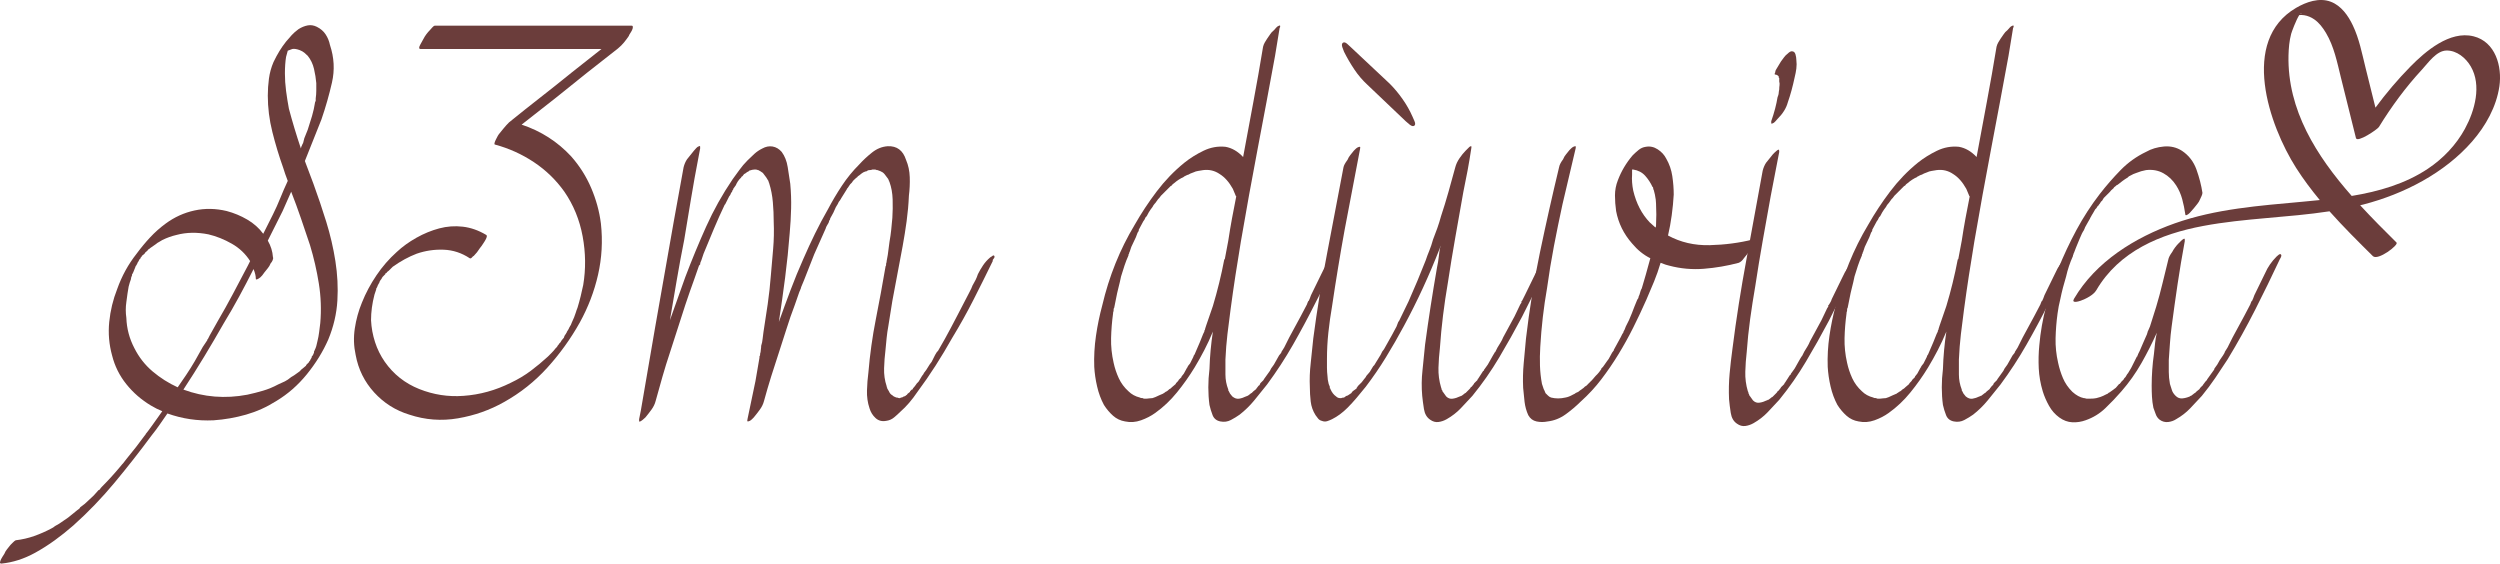 <?xml version="1.0" encoding="UTF-8"?>
<svg xmlns="http://www.w3.org/2000/svg" width="173" height="39" viewBox="0 0 173 39" fill="none">
  <g clip-path="url(#clip0_504_426)">
    <path d="M21.689 12.716C22.005 13.581 22.301 14.461 22.578 15.352C22.854 16.243 23.065 17.148 23.209 18.067C23.353 18.986 23.401 19.897 23.347 20.802C23.294 21.707 23.085 22.606 22.716 23.497C22.347 24.337 21.853 25.136 21.236 25.897C20.618 26.659 19.913 27.274 19.124 27.747C18.467 28.166 17.768 28.481 17.032 28.691C16.296 28.902 15.546 29.031 14.782 29.085C13.677 29.138 12.611 28.98 11.585 28.612C11.402 28.874 11.224 29.13 11.053 29.38C10.881 29.63 10.691 29.885 10.48 30.147C9.665 31.249 8.817 32.331 7.934 33.393C7.052 34.456 6.099 35.445 5.073 36.364C4.653 36.732 4.224 37.072 3.79 37.387C3.356 37.702 2.902 37.991 2.428 38.253C1.665 38.672 0.889 38.922 0.1 39C0.021 39 -0.013 38.967 0.001 38.902C0.015 38.837 0.041 38.764 0.08 38.685C0.119 38.607 0.193 38.489 0.297 38.331C0.35 38.2 0.416 38.089 0.494 37.997C0.573 37.904 0.652 37.806 0.731 37.702C0.785 37.649 0.844 37.59 0.909 37.525C0.974 37.46 1.033 37.413 1.086 37.387C1.534 37.334 1.961 37.236 2.369 37.092C2.778 36.948 3.178 36.771 3.573 36.561C3.599 36.535 3.626 36.521 3.652 36.521L3.81 36.403L4.086 36.246L4.718 35.813L5.349 35.302L5.507 35.184C5.507 35.158 5.513 35.144 5.527 35.144C5.541 35.144 5.547 35.13 5.547 35.105L5.862 34.869L6.494 34.279L6.81 33.924C6.888 33.899 6.942 33.846 6.967 33.767C6.993 33.767 7.007 33.753 7.007 33.728C7.455 33.281 7.875 32.823 8.27 32.35L8.467 32.114L8.507 32.075L8.783 31.721L9.415 30.934L10.007 30.147C10.06 30.094 10.085 30.055 10.085 30.029L10.243 29.832L10.559 29.399L11.23 28.455C11.098 28.402 10.968 28.343 10.835 28.278C10.703 28.213 10.573 28.14 10.441 28.061C9.784 27.668 9.217 27.176 8.744 26.586C8.27 25.996 7.94 25.333 7.757 24.599C7.546 23.837 7.481 23.064 7.559 22.277C7.638 21.49 7.822 20.729 8.112 19.995C8.27 19.549 8.461 19.123 8.684 18.716C8.907 18.309 9.164 17.923 9.454 17.555C9.744 17.162 10.052 16.788 10.382 16.434C10.711 16.08 11.072 15.759 11.467 15.47C12.073 15.024 12.736 14.722 13.46 14.565C14.184 14.408 14.926 14.421 15.69 14.604C16.189 14.736 16.663 14.933 17.111 15.195C17.559 15.456 17.926 15.785 18.216 16.178L18.887 14.841C19.071 14.473 19.242 14.093 19.4 13.699C19.558 13.306 19.73 12.912 19.913 12.519C19.781 12.179 19.677 11.876 19.598 11.614C19.308 10.801 19.059 9.975 18.848 9.135C18.637 8.295 18.532 7.457 18.532 6.617C18.532 6.223 18.558 5.83 18.611 5.436C18.664 5.043 18.769 4.663 18.927 4.295C19.189 3.744 19.479 3.272 19.795 2.879C19.927 2.721 20.057 2.57 20.19 2.426C20.322 2.283 20.48 2.145 20.663 2.013C20.874 1.881 21.084 1.797 21.295 1.757C21.506 1.718 21.715 1.751 21.926 1.856C22.189 1.987 22.394 2.164 22.538 2.387C22.682 2.609 22.781 2.853 22.834 3.115C23.124 3.98 23.17 4.846 22.972 5.712C22.775 6.577 22.532 7.429 22.242 8.269L21.097 11.142L21.689 12.716ZM9.296 24.087C9.612 24.717 10.032 25.254 10.559 25.701C11.086 26.147 11.664 26.513 12.296 26.802L12.888 25.937C13.099 25.622 13.296 25.307 13.48 24.992C13.663 24.677 13.849 24.349 14.032 24.009L14.348 23.536C14.348 23.483 14.362 23.458 14.388 23.458L14.506 23.222L15.059 22.238C15.428 21.608 15.783 20.973 16.124 20.33C16.466 19.686 16.809 19.037 17.151 18.382L17.308 18.067C16.993 17.569 16.572 17.168 16.045 16.867C15.518 16.566 14.98 16.349 14.427 16.218C13.638 16.06 12.902 16.074 12.217 16.257C11.875 16.336 11.546 16.454 11.23 16.611L11.033 16.729C10.928 16.782 10.849 16.834 10.796 16.887L10.401 17.162C10.348 17.215 10.309 17.241 10.283 17.241C10.283 17.266 10.269 17.28 10.243 17.28C10.218 17.333 10.19 17.365 10.164 17.378C10.139 17.392 10.099 17.424 10.046 17.477C10.046 17.502 10.04 17.516 10.026 17.516C10.012 17.516 10.007 17.53 10.007 17.555L9.809 17.713V17.752L9.73 17.831V17.87L9.651 17.949L9.572 18.106L9.533 18.146C9.533 18.171 9.527 18.191 9.513 18.205C9.499 18.218 9.493 18.238 9.493 18.264C9.468 18.289 9.454 18.309 9.454 18.323C9.454 18.337 9.44 18.356 9.415 18.382C9.389 18.407 9.375 18.435 9.375 18.46L9.217 18.854C9.192 18.88 9.178 18.907 9.178 18.933C9.178 18.958 9.164 18.972 9.138 18.972V19.051C9.085 19.155 9.059 19.247 9.059 19.326C9.006 19.458 8.955 19.627 8.901 19.838C8.848 20.127 8.797 20.481 8.744 20.9C8.69 21.268 8.69 21.634 8.744 22.002C8.769 22.736 8.955 23.432 9.296 24.087ZM22.163 22.356C22.242 21.437 22.209 20.526 22.064 19.621C21.92 18.716 21.715 17.831 21.453 16.965C21.241 16.336 21.032 15.712 20.821 15.096C20.61 14.48 20.387 13.871 20.15 13.267L19.558 14.604L18.532 16.651C18.743 17.018 18.861 17.398 18.887 17.792C18.913 17.845 18.907 17.916 18.867 18.008C18.828 18.101 18.783 18.171 18.729 18.224C18.676 18.356 18.611 18.466 18.532 18.559C18.453 18.651 18.374 18.75 18.295 18.854C18.191 19.011 18.098 19.123 18.019 19.189C17.94 19.253 17.867 19.301 17.802 19.326C17.737 19.352 17.703 19.34 17.703 19.287C17.703 19.104 17.65 18.88 17.545 18.618C17.229 19.247 16.9 19.877 16.558 20.507C16.217 21.136 15.862 21.752 15.493 22.356C15.045 23.143 14.591 23.916 14.131 24.677C13.671 25.439 13.19 26.198 12.691 26.96C14.111 27.485 15.585 27.603 17.111 27.314C17.48 27.235 17.841 27.143 18.196 27.038C18.552 26.934 18.901 26.789 19.242 26.606C19.426 26.527 19.584 26.454 19.716 26.389C19.848 26.324 19.992 26.226 20.15 26.094C20.255 26.041 20.413 25.937 20.624 25.779L20.782 25.661C20.782 25.636 20.801 25.608 20.841 25.583C20.88 25.557 20.914 25.529 20.94 25.504L21.176 25.307C21.176 25.282 21.19 25.254 21.216 25.228L21.374 25.071C21.374 25.046 21.399 25.006 21.453 24.953L21.492 24.874C21.492 24.849 21.498 24.835 21.512 24.835C21.526 24.835 21.532 24.821 21.532 24.796C21.557 24.77 21.571 24.742 21.571 24.717V24.677C21.624 24.624 21.656 24.579 21.67 24.54C21.684 24.5 21.703 24.455 21.729 24.402V24.323C21.755 24.298 21.768 24.27 21.768 24.245C21.822 24.14 21.861 24.042 21.887 23.95C21.913 23.857 21.94 23.747 21.966 23.615C22.019 23.405 22.058 23.196 22.084 22.986C22.11 22.775 22.137 22.567 22.163 22.356ZM19.795 3.941C19.769 4.098 19.75 4.275 19.736 4.472C19.722 4.669 19.716 4.872 19.716 5.082C19.716 5.476 19.742 5.875 19.795 6.282C19.848 6.689 19.913 7.103 19.992 7.522C20.229 8.413 20.505 9.332 20.821 10.276C20.821 10.251 20.827 10.223 20.841 10.197C20.855 10.172 20.861 10.144 20.861 10.119C20.886 10.093 20.9 10.066 20.9 10.04L20.979 9.883L21.058 9.568L21.295 8.978C21.399 8.663 21.498 8.348 21.591 8.033C21.684 7.718 21.755 7.39 21.808 7.05C21.834 7.024 21.847 6.996 21.847 6.971V6.813C21.873 6.63 21.887 6.453 21.887 6.282V5.751C21.861 5.436 21.808 5.108 21.729 4.767C21.65 4.427 21.506 4.124 21.295 3.862C21.216 3.784 21.137 3.711 21.058 3.646C20.979 3.581 20.874 3.522 20.742 3.469C20.531 3.39 20.361 3.365 20.229 3.39L19.913 3.508L19.795 3.941Z" fill="#6B3D3B"></path>
    <path d="M43.793 1.876C43.793 1.941 43.773 2.013 43.734 2.092C43.694 2.171 43.649 2.25 43.595 2.328C43.542 2.407 43.517 2.46 43.517 2.486C43.41 2.643 43.299 2.795 43.181 2.938C43.063 3.082 42.925 3.219 42.767 3.351C42.056 3.902 41.346 4.459 40.635 5.024C39.925 5.588 39.214 6.159 38.504 6.735C38.109 7.05 37.709 7.365 37.3 7.68C36.892 7.994 36.491 8.309 36.096 8.624C37.438 9.071 38.583 9.804 39.53 10.827C40.108 11.483 40.57 12.21 40.911 13.011C41.253 13.812 41.478 14.63 41.583 15.47C41.715 16.677 41.648 17.857 41.385 19.012C41.123 20.167 40.7 21.268 40.122 22.317C39.491 23.445 38.741 24.487 37.872 25.445C37.004 26.403 36.004 27.196 34.873 27.826C33.9 28.377 32.84 28.751 31.695 28.947C30.551 29.144 29.426 29.059 28.321 28.692C27.374 28.402 26.564 27.891 25.893 27.157C25.223 26.423 24.794 25.558 24.611 24.56C24.479 23.956 24.459 23.346 24.552 22.73C24.644 22.114 24.808 21.516 25.045 20.94C25.307 20.285 25.643 19.655 26.051 19.051C26.46 18.447 26.926 17.91 27.453 17.438C27.847 17.07 28.301 16.743 28.814 16.454C29.327 16.165 29.854 15.949 30.393 15.805C30.932 15.661 31.478 15.622 32.031 15.687C32.584 15.752 33.122 15.943 33.649 16.258C33.728 16.311 33.689 16.46 33.531 16.71C33.373 16.96 33.268 17.109 33.215 17.163C33.083 17.373 32.939 17.556 32.781 17.713C32.755 17.713 32.716 17.747 32.662 17.812C32.609 17.877 32.556 17.896 32.505 17.871C31.952 17.503 31.354 17.306 30.709 17.28C30.063 17.255 29.44 17.346 28.834 17.556C28.281 17.767 27.729 18.067 27.176 18.461L26.9 18.736C26.874 18.762 26.847 18.782 26.821 18.796C26.795 18.809 26.768 18.841 26.742 18.894C26.689 18.894 26.663 18.919 26.663 18.973L26.545 19.091L26.466 19.169C26.466 19.195 26.46 19.209 26.446 19.209C26.432 19.209 26.426 19.222 26.426 19.248C26.401 19.301 26.367 19.346 26.328 19.386C26.288 19.425 26.294 19.419 26.347 19.366C26.322 19.392 26.308 19.411 26.308 19.425C26.308 19.439 26.294 19.459 26.268 19.484C26.268 19.51 26.255 19.549 26.229 19.602C26.212 19.637 26.212 19.637 26.229 19.602C26.203 19.628 26.189 19.647 26.189 19.661C26.189 19.675 26.176 19.695 26.15 19.72C26.15 19.746 26.124 19.813 26.071 19.917C26.045 19.942 26.032 19.97 26.032 19.996V20.035L25.913 20.389C25.755 20.993 25.676 21.583 25.676 22.16C25.702 22.685 25.795 23.189 25.953 23.675C26.11 24.161 26.334 24.613 26.624 25.032C27.23 25.898 28.025 26.527 29.012 26.921C29.998 27.314 31.018 27.472 32.07 27.393C33.201 27.314 34.294 27.013 35.346 26.488C35.846 26.252 36.307 25.977 36.728 25.662C37.148 25.347 37.543 25.018 37.912 24.678L38.109 24.481L38.149 24.442C38.281 24.31 38.372 24.206 38.425 24.127L38.504 24.048C38.557 23.995 38.583 23.956 38.583 23.93C38.636 23.877 38.674 23.826 38.701 23.773L38.78 23.694C38.834 23.59 38.899 23.498 38.977 23.419L39.017 23.38C39.017 23.354 39.043 23.287 39.096 23.183C39.149 23.13 39.175 23.09 39.175 23.065L39.214 23.025V22.986C39.319 22.829 39.386 22.711 39.412 22.632C39.437 22.606 39.451 22.579 39.451 22.553L39.491 22.514C39.516 22.461 39.53 22.429 39.53 22.416C39.53 22.402 39.544 22.37 39.57 22.317C39.595 22.264 39.623 22.205 39.648 22.14C39.674 22.075 39.702 22.016 39.727 21.963C39.781 21.831 39.82 21.721 39.846 21.628C39.871 21.536 39.911 21.426 39.964 21.294C40.043 21.032 40.116 20.769 40.181 20.507C40.246 20.245 40.306 19.982 40.359 19.72C40.542 18.618 40.531 17.497 40.319 16.356C40.108 15.215 39.688 14.186 39.056 13.267C38.478 12.454 37.774 11.772 36.945 11.221C36.116 10.67 35.214 10.263 34.241 10.001C34.188 9.976 34.216 9.857 34.32 9.647C34.425 9.436 34.492 9.318 34.517 9.293C34.622 9.161 34.735 9.023 34.853 8.88C34.971 8.736 35.096 8.598 35.228 8.467C35.938 7.89 36.655 7.32 37.379 6.755C38.103 6.19 38.82 5.62 39.53 5.043C39.899 4.754 40.246 4.479 40.576 4.217C40.906 3.955 41.253 3.68 41.622 3.391H29.11C28.978 3.391 28.972 3.286 29.09 3.076C29.209 2.865 29.282 2.735 29.308 2.682C29.361 2.578 29.426 2.472 29.505 2.368C29.584 2.263 29.663 2.171 29.742 2.092C29.795 2.039 29.854 1.974 29.919 1.895C29.985 1.817 30.044 1.777 30.097 1.777H43.714C43.767 1.777 43.793 1.811 43.793 1.876Z" fill="#6B3D3B"></path>
    <path d="M63.961 25.779C64.066 25.647 64.153 25.523 64.218 25.405C64.283 25.287 64.37 25.163 64.474 25.031L64.711 24.559L64.83 24.363L64.909 24.284L65.382 23.457C65.672 22.932 65.954 22.401 66.231 21.864C66.507 21.327 66.789 20.782 67.079 20.231L67.237 19.916C67.237 19.891 67.243 19.871 67.257 19.857C67.271 19.843 67.277 19.824 67.277 19.798L67.513 19.365C67.539 19.312 67.567 19.253 67.592 19.188C67.618 19.123 67.646 19.05 67.671 18.972C67.776 18.761 67.894 18.559 68.027 18.362C68.159 18.165 68.317 17.988 68.5 17.831C68.526 17.805 68.565 17.778 68.619 17.752C68.672 17.699 68.723 17.673 68.776 17.673C68.83 17.726 68.836 17.785 68.796 17.85C68.757 17.915 68.723 17.962 68.698 17.988V18.067C68.25 18.986 67.804 19.883 67.356 20.762C66.908 21.642 66.422 22.513 65.895 23.379C65.526 24.034 65.145 24.671 64.751 25.287C64.356 25.903 63.936 26.513 63.488 27.117C63.119 27.668 62.724 28.126 62.303 28.494C62.171 28.626 62.027 28.756 61.869 28.887C61.712 29.019 61.528 29.098 61.317 29.124C61.027 29.177 60.784 29.11 60.587 28.927C60.389 28.744 60.251 28.52 60.172 28.258C60.04 27.864 59.981 27.451 59.995 27.018C60.008 26.586 60.04 26.172 60.093 25.779C60.198 24.52 60.37 23.294 60.606 22.1C60.843 20.906 61.066 19.694 61.277 18.46C61.277 18.435 61.283 18.415 61.297 18.401C61.311 18.387 61.317 18.368 61.317 18.342V18.303C61.317 18.25 61.323 18.21 61.337 18.185C61.35 18.159 61.356 18.12 61.356 18.067L61.435 17.634L61.554 16.729C61.607 16.44 61.644 16.164 61.672 15.903C61.698 15.641 61.725 15.366 61.751 15.076C61.777 14.657 61.785 14.23 61.771 13.797C61.757 13.365 61.686 12.965 61.554 12.597V12.558H61.514V12.519C61.514 12.493 61.508 12.473 61.494 12.46C61.481 12.446 61.475 12.426 61.475 12.401L61.356 12.243C61.25 12.086 61.159 11.982 61.08 11.928C61.001 11.875 60.883 11.824 60.725 11.771C60.672 11.771 60.64 11.765 60.626 11.751C60.612 11.738 60.581 11.732 60.527 11.732H60.37C60.316 11.757 60.251 11.771 60.172 11.771C60.093 11.771 60.028 11.797 59.975 11.85C59.922 11.85 59.843 11.875 59.738 11.928L59.62 12.007L59.422 12.165C59.397 12.165 59.383 12.171 59.383 12.184C59.383 12.198 59.369 12.204 59.343 12.204V12.243C59.29 12.269 59.211 12.336 59.106 12.44L59.028 12.519L58.949 12.637L58.83 12.755L58.672 12.991C58.619 13.044 58.593 13.083 58.593 13.109L58.199 13.739C58.199 13.764 58.191 13.778 58.179 13.778C58.167 13.778 58.159 13.792 58.159 13.817L58.041 13.975C58.015 14.053 57.948 14.171 57.843 14.329C57.79 14.46 57.731 14.59 57.666 14.722C57.601 14.854 57.528 14.984 57.449 15.116C57.449 15.169 57.435 15.208 57.409 15.234C57.384 15.259 57.37 15.287 57.37 15.312C57.37 15.338 57.356 15.377 57.33 15.431C57.226 15.588 57.159 15.72 57.133 15.824L56.344 17.595L55.633 19.405L55.436 19.877C55.436 19.93 55.422 19.969 55.396 19.995C55.396 20.02 55.371 20.087 55.317 20.192L55.002 21.097C54.791 21.648 54.601 22.198 54.429 22.749C54.258 23.3 54.08 23.851 53.897 24.402C53.713 24.953 53.535 25.504 53.364 26.055C53.192 26.605 53.028 27.17 52.87 27.746C52.817 27.957 52.718 28.16 52.574 28.356C52.43 28.553 52.292 28.73 52.16 28.887C52.134 28.913 52.095 28.953 52.041 29.006C51.988 29.059 51.937 29.098 51.884 29.124C51.83 29.149 51.785 29.163 51.745 29.163C51.706 29.163 51.7 29.11 51.726 29.006L52.278 26.369L52.555 24.756V24.677C52.555 24.652 52.568 24.624 52.594 24.599C52.594 24.494 52.608 24.416 52.633 24.363C52.633 24.309 52.639 24.244 52.653 24.166C52.667 24.087 52.673 24.008 52.673 23.93C52.726 23.772 52.758 23.615 52.772 23.457C52.785 23.3 52.805 23.143 52.831 22.985C52.935 22.33 53.034 21.681 53.127 21.038C53.22 20.394 53.291 19.733 53.344 19.05C53.397 18.447 53.449 17.837 53.502 17.221C53.555 16.605 53.567 15.981 53.541 15.352C53.541 14.905 53.522 14.453 53.482 13.994C53.443 13.536 53.358 13.095 53.226 12.676C53.226 12.65 53.212 12.623 53.186 12.597V12.558C53.186 12.533 53.172 12.505 53.147 12.479L53.028 12.283L52.791 11.968C52.687 11.889 52.58 11.824 52.476 11.771C52.45 11.771 52.422 11.765 52.397 11.751C52.371 11.738 52.343 11.732 52.318 11.732H52.199C52.12 11.732 52.002 11.757 51.844 11.81L51.765 11.889H51.726L51.568 12.007L51.489 12.046L51.37 12.204H51.331C51.331 12.229 51.325 12.243 51.311 12.243C51.297 12.243 51.292 12.257 51.292 12.283L51.173 12.401L51.055 12.558C51.029 12.611 51.002 12.656 50.976 12.696C50.95 12.735 50.936 12.768 50.936 12.794L50.739 13.07V13.109C50.686 13.162 50.66 13.213 50.66 13.266C50.607 13.319 50.575 13.371 50.561 13.424C50.548 13.477 50.516 13.528 50.463 13.581L50.265 13.975L50.186 14.132L50.147 14.171C49.885 14.722 49.634 15.279 49.397 15.844C49.16 16.408 48.923 16.979 48.687 17.555L48.529 18.027C48.475 18.132 48.45 18.21 48.45 18.264C48.475 18.264 48.45 18.303 48.371 18.382L48.055 19.287C47.95 19.576 47.844 19.871 47.739 20.172C47.633 20.473 47.528 20.782 47.424 21.097L46.358 24.402C46.174 24.953 46.003 25.504 45.845 26.055C45.687 26.605 45.529 27.17 45.371 27.746C45.318 27.957 45.219 28.16 45.075 28.356C44.931 28.553 44.793 28.73 44.661 28.887C44.607 28.941 44.548 28.992 44.483 29.045C44.418 29.098 44.359 29.137 44.306 29.163C44.252 29.189 44.227 29.177 44.227 29.124V29.006L44.345 28.415L45.332 22.671L46.634 15.273L47.305 11.574C47.331 11.47 47.364 11.372 47.404 11.279C47.443 11.187 47.489 11.102 47.542 11.023L48.016 10.433C48.069 10.38 48.12 10.321 48.173 10.256C48.227 10.191 48.292 10.144 48.371 10.118C48.424 10.093 48.45 10.105 48.45 10.158V10.276L48.331 10.905C48.148 11.85 47.976 12.8 47.818 13.758C47.66 14.716 47.502 15.666 47.345 16.611C47.161 17.53 46.989 18.454 46.831 19.385C46.674 20.316 46.516 21.24 46.358 22.159L47.424 19.169C47.872 17.988 48.351 16.827 48.864 15.686C49.377 14.545 49.989 13.449 50.7 12.401C50.857 12.19 51.015 11.974 51.173 11.751C51.331 11.529 51.515 11.313 51.726 11.102C51.884 10.945 52.041 10.793 52.199 10.65C52.357 10.506 52.541 10.38 52.752 10.276C52.989 10.144 53.226 10.099 53.462 10.138C53.699 10.178 53.91 10.301 54.094 10.512C54.305 10.801 54.443 11.147 54.508 11.555C54.573 11.962 54.633 12.348 54.686 12.715C54.739 13.292 54.759 13.862 54.745 14.427C54.731 14.992 54.7 15.562 54.647 16.139C54.568 17.162 54.463 18.185 54.331 19.208C54.199 20.231 54.054 21.254 53.897 22.277C54.159 21.543 54.429 20.807 54.706 20.073C54.982 19.34 55.278 18.618 55.594 17.909C55.856 17.305 56.127 16.723 56.403 16.158C56.679 15.594 56.975 15.037 57.291 14.486C57.581 13.935 57.903 13.39 58.258 12.853C58.613 12.316 59.014 11.824 59.462 11.378C59.724 11.088 60.02 10.813 60.35 10.551C60.679 10.29 61.041 10.144 61.435 10.118C62.067 10.093 62.487 10.408 62.698 11.063C62.856 11.431 62.941 11.83 62.955 12.263C62.969 12.696 62.949 13.123 62.896 13.542C62.87 14.146 62.817 14.736 62.738 15.312C62.659 15.889 62.566 16.467 62.461 17.044L61.751 20.821C61.698 21.136 61.652 21.425 61.613 21.687C61.573 21.948 61.528 22.238 61.475 22.552C61.421 22.842 61.382 23.117 61.356 23.379C61.331 23.64 61.303 23.916 61.277 24.205C61.224 24.624 61.193 25.051 61.179 25.484C61.165 25.917 61.224 26.33 61.356 26.723C61.356 26.776 61.37 26.816 61.396 26.841V26.881L61.514 27.078C61.567 27.209 61.646 27.3 61.751 27.353C61.804 27.406 61.85 27.438 61.889 27.451C61.929 27.465 61.974 27.485 62.027 27.51C62.081 27.51 62.12 27.516 62.146 27.53C62.171 27.544 62.199 27.55 62.225 27.55H62.264C62.29 27.55 62.317 27.536 62.343 27.51C62.422 27.51 62.487 27.485 62.54 27.432H62.58L62.659 27.392C62.712 27.339 62.752 27.314 62.777 27.314V27.274L62.974 27.117V27.078L63.093 26.959C63.146 26.959 63.172 26.934 63.172 26.881C63.251 26.802 63.343 26.684 63.448 26.527L63.566 26.409L63.803 26.015L63.922 25.858V25.818L63.961 25.779Z" fill="#6B3D3B"></path>
    <path d="M92.536 17.595C92.59 17.62 92.602 17.673 92.576 17.752C92.55 17.831 92.522 17.884 92.497 17.909C92.26 18.435 92.023 18.946 91.786 19.444C91.55 19.942 91.299 20.442 91.037 20.939C90.537 21.937 90.016 22.907 89.478 23.851C88.939 24.795 88.339 25.714 87.682 26.605C87.391 26.973 87.096 27.339 86.794 27.707C86.492 28.075 86.156 28.402 85.787 28.691C85.604 28.823 85.398 28.947 85.175 29.065C84.952 29.183 84.708 29.216 84.445 29.163C84.183 29.11 84.005 28.966 83.912 28.73C83.82 28.494 83.749 28.258 83.695 28.022C83.642 27.628 83.616 27.221 83.616 26.802C83.616 26.383 83.642 25.962 83.695 25.543C83.721 24.677 83.8 23.812 83.932 22.946C83.749 23.393 83.551 23.818 83.34 24.225C83.129 24.632 82.906 25.032 82.669 25.425C82.3 26.029 81.894 26.605 81.445 27.156C80.998 27.707 80.498 28.179 79.946 28.573C79.656 28.783 79.328 28.953 78.959 29.084C78.59 29.216 78.223 29.242 77.854 29.163C77.538 29.11 77.262 28.98 77.025 28.77C76.788 28.559 76.577 28.311 76.393 28.022C76.182 27.628 76.024 27.201 75.92 26.743C75.813 26.285 75.748 25.832 75.722 25.386C75.697 24.677 75.736 23.963 75.841 23.241C75.945 22.519 76.091 21.819 76.275 21.136C76.749 19.115 77.499 17.254 78.525 15.549C78.973 14.762 79.478 13.994 80.044 13.247C80.611 12.499 81.248 11.836 81.959 11.26C82.353 10.945 82.793 10.669 83.281 10.433C83.768 10.197 84.273 10.105 84.8 10.158C85.248 10.236 85.655 10.473 86.024 10.866C86.261 9.581 86.498 8.308 86.734 7.049C86.971 5.79 87.194 4.517 87.405 3.233C87.431 3.128 87.471 3.03 87.524 2.937C87.577 2.845 87.628 2.76 87.682 2.682C87.761 2.577 87.834 2.471 87.899 2.367C87.964 2.263 88.051 2.17 88.155 2.091C88.209 2.038 88.26 1.979 88.313 1.914C88.366 1.849 88.432 1.802 88.51 1.777C88.564 1.751 88.589 1.763 88.589 1.816C88.589 1.869 88.576 1.908 88.55 1.934L88.234 3.862C87.84 6.012 87.439 8.157 87.03 10.296C86.622 12.434 86.235 14.579 85.866 16.729C85.734 17.516 85.609 18.297 85.491 19.07C85.373 19.843 85.26 20.624 85.156 21.411C85.077 21.988 85.004 22.558 84.939 23.123C84.873 23.688 84.826 24.27 84.8 24.874V25.917C84.8 26.271 84.865 26.619 84.998 26.959V26.999C84.998 27.024 85.011 27.052 85.037 27.078L85.116 27.235L85.274 27.432C85.432 27.564 85.59 27.615 85.748 27.589C85.906 27.564 86.063 27.51 86.221 27.432C86.247 27.432 86.275 27.418 86.3 27.392H86.34L86.498 27.274C86.551 27.221 86.59 27.196 86.616 27.196L86.734 27.078L86.932 26.92C86.932 26.895 86.957 26.855 87.011 26.802C87.036 26.776 87.056 26.749 87.07 26.723C87.084 26.698 87.115 26.67 87.168 26.645C87.168 26.619 87.174 26.599 87.188 26.586C87.202 26.572 87.208 26.552 87.208 26.527L87.445 26.291C87.445 26.265 87.459 26.238 87.484 26.212L87.879 25.661L87.958 25.504L88.155 25.228L88.51 24.599L88.668 24.402V24.363L88.866 24.048L89.221 23.34L90.01 21.884L90.445 21.057C90.445 21.032 90.45 21.012 90.464 20.998C90.478 20.985 90.484 20.965 90.484 20.939L90.523 20.86C90.523 20.835 90.537 20.821 90.563 20.821C90.588 20.768 90.616 20.709 90.642 20.644C90.668 20.579 90.695 20.506 90.721 20.428C90.853 20.166 90.977 19.91 91.096 19.66C91.214 19.411 91.338 19.155 91.471 18.893C91.654 18.474 91.919 18.092 92.26 17.752L92.379 17.634C92.432 17.581 92.483 17.569 92.536 17.595ZM84.721 17.949C84.747 17.949 84.761 17.935 84.761 17.909L84.998 16.65C85.077 16.125 85.162 15.614 85.254 15.116C85.347 14.618 85.446 14.106 85.55 13.581C85.525 13.581 85.511 13.567 85.511 13.542L85.314 13.07C85.051 12.597 84.747 12.257 84.406 12.046C84.064 11.81 83.681 11.718 83.261 11.771C83.129 11.797 83.01 11.816 82.906 11.83C82.801 11.844 82.695 11.875 82.59 11.928C82.432 11.982 82.314 12.033 82.235 12.086C82.209 12.086 82.142 12.111 82.037 12.165C82.012 12.19 81.984 12.204 81.959 12.204C81.933 12.204 81.919 12.218 81.919 12.243C81.682 12.348 81.459 12.493 81.248 12.676C81.222 12.702 81.195 12.721 81.169 12.735C81.144 12.749 81.116 12.78 81.09 12.834C81.065 12.834 81.051 12.839 81.051 12.853C81.051 12.867 81.037 12.873 81.011 12.873L80.972 12.912L80.34 13.542L80.222 13.699L80.143 13.778L79.946 14.053L79.906 14.093C79.853 14.146 79.802 14.225 79.748 14.329L79.63 14.486C79.551 14.59 79.458 14.748 79.354 14.958L79.275 15.037C79.221 15.169 79.168 15.259 79.117 15.312C79.064 15.417 79.012 15.515 78.959 15.607C78.906 15.7 78.854 15.798 78.801 15.903V15.981L78.722 16.099L78.604 16.414L78.288 17.083L78.169 17.437C78.144 17.463 78.13 17.502 78.13 17.555C78.104 17.581 78.091 17.608 78.091 17.634V17.673C77.984 17.909 77.893 18.145 77.814 18.382C77.735 18.618 77.656 18.867 77.578 19.129C77.524 19.391 77.465 19.647 77.4 19.896C77.335 20.146 77.275 20.414 77.222 20.703L77.104 21.293L77.064 21.372V21.451C77.064 21.504 77.058 21.543 77.045 21.569C77.031 21.594 77.025 21.634 77.025 21.687C76.946 22.263 76.901 22.834 76.887 23.398C76.873 23.963 76.932 24.534 77.064 25.11C77.143 25.478 77.262 25.832 77.42 26.173C77.578 26.513 77.8 26.816 78.091 27.078C78.302 27.288 78.564 27.432 78.88 27.51C78.906 27.536 78.971 27.55 79.077 27.55C79.103 27.575 79.142 27.589 79.196 27.589H79.275C79.354 27.589 79.433 27.583 79.511 27.569C79.59 27.556 79.669 27.55 79.748 27.55C79.853 27.524 80.011 27.457 80.222 27.353L80.498 27.235L80.538 27.196C80.563 27.196 80.603 27.17 80.656 27.117C80.735 27.091 80.828 27.024 80.932 26.92C80.958 26.92 80.998 26.895 81.051 26.841L81.09 26.802L81.367 26.566V26.527L81.485 26.409C81.538 26.355 81.564 26.316 81.564 26.291L81.643 26.212L81.761 26.094V26.055L81.919 25.858L82.156 25.425C82.182 25.425 82.195 25.399 82.195 25.346L82.353 25.149L82.59 24.677V24.638L82.669 24.52L82.787 24.244L83.024 23.694L83.261 23.103L83.34 22.946V22.907C83.34 22.881 83.354 22.854 83.379 22.828C83.379 22.802 83.405 22.71 83.458 22.552L83.932 21.175C84.09 20.65 84.234 20.119 84.366 19.582C84.498 19.045 84.617 18.5 84.721 17.949Z" fill="#6B3D3B"></path>
    <path d="M107.337 17.595C107.391 17.62 107.396 17.673 107.357 17.752C107.318 17.831 107.298 17.884 107.298 17.909C106.982 18.592 106.66 19.261 106.331 19.916C106.001 20.571 105.666 21.24 105.324 21.923C104.825 22.867 104.298 23.806 103.746 24.736C103.193 25.667 102.575 26.552 101.89 27.392C101.628 27.681 101.358 27.969 101.081 28.258C100.805 28.547 100.483 28.795 100.114 29.006C99.931 29.11 99.739 29.177 99.542 29.202C99.345 29.228 99.153 29.177 98.97 29.045C98.733 28.887 98.589 28.638 98.536 28.297C98.482 27.957 98.443 27.654 98.417 27.392C98.364 26.788 98.372 26.198 98.437 25.622C98.502 25.045 98.561 24.455 98.615 23.851C98.851 22.094 99.128 20.31 99.443 18.5C99.497 18.264 99.534 18.021 99.562 17.772C99.588 17.522 99.627 17.266 99.68 17.004C99.655 17.058 99.641 17.109 99.641 17.162C98.905 19.05 98.076 20.847 97.154 22.552C96.76 23.286 96.345 24.008 95.911 24.717C95.477 25.425 95.009 26.108 94.51 26.763C94.299 27.024 94.089 27.28 93.878 27.53C93.667 27.78 93.458 28.008 93.247 28.219C92.905 28.559 92.55 28.823 92.181 29.006C92.076 29.059 91.964 29.104 91.846 29.143C91.727 29.183 91.603 29.177 91.471 29.124C91.366 29.098 91.279 29.045 91.214 28.966C91.149 28.887 91.09 28.809 91.036 28.73C90.853 28.441 90.74 28.126 90.701 27.786C90.662 27.445 90.642 27.117 90.642 26.802C90.616 26.251 90.636 25.694 90.701 25.13C90.766 24.565 90.825 23.995 90.879 23.418C91.141 21.425 91.465 19.444 91.846 17.477C92.226 15.509 92.601 13.542 92.97 11.574C92.996 11.443 93.089 11.273 93.247 11.063C93.3 10.931 93.365 10.821 93.444 10.728C93.523 10.636 93.602 10.537 93.681 10.433C93.707 10.408 93.746 10.368 93.799 10.315C93.853 10.262 93.904 10.223 93.957 10.197C94.01 10.171 94.056 10.158 94.095 10.158C94.135 10.158 94.141 10.211 94.115 10.315L93.049 15.903C92.891 16.768 92.74 17.64 92.596 18.519C92.451 19.399 92.313 20.284 92.181 21.175C92.076 21.779 91.99 22.389 91.924 23.005C91.859 23.621 91.826 24.231 91.826 24.835V25.445C91.826 25.641 91.84 25.844 91.865 26.055C91.865 26.186 91.891 26.355 91.944 26.566L92.023 26.763V26.881H92.063V26.92C92.167 27.156 92.299 27.327 92.457 27.432C92.536 27.51 92.629 27.55 92.734 27.55H92.812C92.866 27.524 92.931 27.51 93.01 27.51L93.168 27.392H93.207C93.233 27.392 93.247 27.386 93.247 27.373C93.247 27.359 93.26 27.353 93.286 27.353L93.523 27.196C93.523 27.17 93.529 27.156 93.543 27.156C93.556 27.156 93.562 27.142 93.562 27.117C93.588 27.117 93.602 27.103 93.602 27.078L93.878 26.881V26.841C93.931 26.788 93.957 26.749 93.957 26.723L94.233 26.448L94.352 26.291L94.51 26.094L94.549 26.015L94.786 25.74L95.023 25.346L95.102 25.267L95.22 25.071L95.536 24.559L95.654 24.323L95.773 24.166L96.325 23.182L96.641 22.592L96.76 22.277C96.813 22.224 96.838 22.185 96.838 22.159C96.838 22.133 96.844 22.12 96.858 22.12C96.872 22.12 96.878 22.106 96.878 22.08L97.47 20.86C97.89 19.916 98.285 18.972 98.654 18.027C98.733 17.791 98.818 17.561 98.911 17.339C99.003 17.116 99.088 16.861 99.167 16.572C99.272 16.31 99.37 16.046 99.463 15.785C99.556 15.523 99.641 15.248 99.72 14.958C99.903 14.407 100.075 13.851 100.233 13.286C100.391 12.721 100.549 12.151 100.706 11.574C100.76 11.364 100.858 11.155 101.002 10.945C101.146 10.734 101.285 10.565 101.417 10.433C101.443 10.408 101.482 10.368 101.535 10.315L101.673 10.177C101.713 10.138 101.752 10.118 101.792 10.118C101.831 10.118 101.837 10.171 101.812 10.276C101.733 10.801 101.648 11.313 101.555 11.81C101.462 12.308 101.364 12.808 101.259 13.306C101.075 14.354 100.89 15.397 100.706 16.434C100.523 17.471 100.351 18.513 100.193 19.562C100.061 20.323 99.951 21.077 99.858 21.825C99.765 22.572 99.694 23.326 99.641 24.087C99.588 24.534 99.556 24.986 99.542 25.445C99.528 25.903 99.588 26.355 99.72 26.802C99.745 26.855 99.759 26.906 99.759 26.959L99.799 26.999C99.799 27.052 99.824 27.103 99.878 27.156L100.075 27.432C100.207 27.564 100.357 27.615 100.529 27.589C100.7 27.564 100.864 27.51 101.022 27.432C101.048 27.432 101.075 27.418 101.101 27.392H101.141L101.298 27.274C101.352 27.221 101.391 27.196 101.417 27.196L101.535 27.078L101.693 26.92C101.746 26.867 101.772 26.828 101.772 26.802C101.825 26.776 101.857 26.749 101.871 26.723C101.885 26.698 101.904 26.67 101.93 26.645C101.983 26.592 102.009 26.552 102.009 26.527L102.246 26.291C102.246 26.237 102.26 26.212 102.285 26.212L102.64 25.661H102.68C102.68 25.608 102.706 25.557 102.759 25.504L102.956 25.228L103.311 24.599L103.43 24.402C103.43 24.376 103.444 24.363 103.469 24.363L103.627 24.048C103.706 23.916 103.779 23.798 103.844 23.694C103.909 23.589 103.969 23.471 104.022 23.339L104.811 21.884L105.206 21.057L105.285 20.939V20.86C105.285 20.835 105.299 20.821 105.324 20.821L105.522 20.428L106.272 18.893C106.455 18.474 106.72 18.092 107.061 17.752L107.179 17.634C107.233 17.581 107.284 17.569 107.337 17.595ZM92.931 2.957C93.01 2.904 93.109 2.931 93.227 3.036C93.345 3.14 93.43 3.219 93.484 3.272L96.167 5.79C96.483 6.105 96.779 6.459 97.055 6.853C97.332 7.246 97.563 7.653 97.746 8.072C97.772 8.125 97.819 8.23 97.884 8.387C97.95 8.544 97.944 8.649 97.865 8.702C97.786 8.755 97.681 8.727 97.549 8.623C97.417 8.519 97.326 8.44 97.273 8.387L94.628 5.869C94.287 5.554 93.983 5.2 93.72 4.806C93.458 4.413 93.219 4.006 93.01 3.587C92.984 3.533 92.945 3.429 92.891 3.272C92.838 3.114 92.852 3.01 92.931 2.957Z" fill="#6B3D3B"></path>
    <path d="M121.308 16.572C121.412 16.547 121.412 16.651 121.308 16.887C121.203 17.123 121.136 17.255 121.11 17.28C121.057 17.385 120.992 17.483 120.913 17.576C120.834 17.668 120.755 17.767 120.676 17.871C120.572 18.028 120.453 18.132 120.321 18.186C119.532 18.396 118.729 18.534 117.913 18.599C117.098 18.664 116.295 18.593 115.506 18.382C115.374 18.357 115.176 18.29 114.914 18.186C114.782 18.632 114.632 19.065 114.46 19.484C114.288 19.903 114.111 20.324 113.927 20.743C113.637 21.398 113.335 22.042 113.019 22.671C112.704 23.301 112.362 23.917 111.993 24.521C111.624 25.125 111.229 25.701 110.809 26.252C110.389 26.803 109.915 27.314 109.388 27.787C109.072 28.101 108.723 28.396 108.342 28.672C107.961 28.947 107.547 29.111 107.099 29.164C106.836 29.217 106.58 29.217 106.329 29.164C106.079 29.111 105.889 28.967 105.757 28.731C105.625 28.442 105.54 28.135 105.5 27.806C105.461 27.478 105.427 27.157 105.402 26.842C105.376 26.266 105.388 25.695 105.441 25.131C105.494 24.566 105.546 23.995 105.599 23.419C105.836 21.398 106.158 19.411 106.566 17.458C106.975 15.504 107.415 13.542 107.888 11.575C107.914 11.418 108.007 11.235 108.165 11.024C108.218 10.892 108.283 10.782 108.362 10.69C108.441 10.597 108.52 10.499 108.599 10.395C108.624 10.369 108.664 10.33 108.717 10.277C108.77 10.223 108.822 10.184 108.875 10.159C108.928 10.133 108.974 10.119 109.013 10.119C109.053 10.119 109.059 10.172 109.033 10.277L108.125 14.133C107.914 15.103 107.717 16.067 107.533 17.025C107.35 17.983 107.192 18.947 107.059 19.917C106.823 21.255 106.665 22.618 106.586 24.009C106.56 24.456 106.552 24.889 106.566 25.308C106.58 25.727 106.625 26.148 106.704 26.567L106.823 26.921L106.862 27L106.902 27.078C106.902 27.104 106.907 27.123 106.921 27.137C106.935 27.151 106.941 27.171 106.941 27.196C106.994 27.249 107.053 27.308 107.119 27.373C107.184 27.438 107.257 27.485 107.336 27.511C107.651 27.59 107.981 27.59 108.322 27.511C108.48 27.485 108.652 27.419 108.836 27.314L108.993 27.236L109.033 27.196C109.086 27.171 109.132 27.151 109.171 27.137C109.21 27.123 109.256 27.092 109.309 27.039L109.585 26.842L109.704 26.724H109.743L110.177 26.291L110.414 26.016L110.533 25.898C110.612 25.819 110.704 25.701 110.809 25.544V25.504L110.927 25.386L111.204 24.993L111.322 24.835L111.559 24.402L111.677 24.245V24.206L112.151 23.34L112.269 23.104C112.323 23.051 112.348 23 112.348 22.947C112.402 22.868 112.453 22.75 112.506 22.593C112.664 22.303 112.802 22.002 112.921 21.688C113.039 21.373 113.163 21.058 113.296 20.743L113.374 20.625C113.374 20.572 113.4 20.493 113.453 20.389C113.507 20.178 113.558 20.035 113.611 19.956L113.888 19.012C113.941 18.801 113.992 18.613 114.045 18.441C114.099 18.27 114.15 18.081 114.203 17.871C113.73 17.635 113.309 17.294 112.94 16.848C112.362 16.192 111.993 15.445 111.835 14.605C111.782 14.237 111.756 13.877 111.756 13.523C111.756 13.169 111.821 12.82 111.954 12.48C112.19 11.851 112.532 11.274 112.98 10.749C113.112 10.617 113.25 10.493 113.394 10.375C113.538 10.257 113.704 10.184 113.888 10.159C114.176 10.105 114.454 10.164 114.716 10.336C114.979 10.507 115.176 10.723 115.308 10.985C115.52 11.353 115.658 11.752 115.723 12.185C115.788 12.618 115.822 13.045 115.822 13.464C115.796 13.936 115.749 14.414 115.683 14.9C115.618 15.386 115.531 15.85 115.427 16.297C116.295 16.769 117.256 16.991 118.308 16.966C119.36 16.94 120.361 16.808 121.308 16.572ZM113.019 13.188C113.23 14.079 113.611 14.815 114.164 15.392L114.559 15.746C114.584 15.72 114.598 15.667 114.598 15.588C114.624 15.091 114.624 14.591 114.598 14.093C114.598 13.936 114.572 13.725 114.519 13.464L114.44 13.149C114.415 13.123 114.401 13.084 114.401 13.031C114.401 13.005 114.395 12.978 114.381 12.952C114.367 12.927 114.361 12.927 114.361 12.952C114.229 12.663 114.059 12.401 113.848 12.165C113.637 11.929 113.361 11.786 113.019 11.732H112.94V12.087C112.915 12.427 112.94 12.795 113.019 13.188Z" fill="#6B3D3B"></path>
    <path d="M128.57 17.871C128.623 17.896 128.629 17.949 128.59 18.028C128.55 18.107 128.53 18.16 128.53 18.185C128.215 18.868 127.893 19.537 127.563 20.192C127.234 20.847 126.898 21.516 126.557 22.199C126.058 23.143 125.531 24.082 124.978 25.012C124.426 25.943 123.808 26.828 123.123 27.668C122.861 27.957 122.59 28.245 122.314 28.534C122.038 28.823 121.716 29.071 121.347 29.282C121.163 29.386 120.972 29.453 120.775 29.478C120.577 29.504 120.386 29.453 120.202 29.321C119.965 29.164 119.821 28.914 119.768 28.573C119.715 28.233 119.675 27.918 119.65 27.629C119.624 27.025 119.636 26.435 119.689 25.858C119.742 25.282 119.808 24.703 119.887 24.127C120.149 22.055 120.473 19.995 120.854 17.949C121.234 15.903 121.609 13.857 121.978 11.811C122.004 11.707 122.038 11.608 122.077 11.516C122.117 11.423 122.162 11.339 122.215 11.26L122.689 10.67L122.807 10.552C122.861 10.499 122.912 10.454 122.965 10.414C123.018 10.375 123.058 10.355 123.084 10.355C123.109 10.355 123.123 10.408 123.123 10.512L122.531 13.582C122.347 14.605 122.162 15.634 121.978 16.671C121.795 17.707 121.623 18.75 121.465 19.799C121.333 20.56 121.215 21.32 121.11 22.081C121.006 22.842 120.927 23.602 120.873 24.363C120.82 24.81 120.788 25.262 120.775 25.721C120.761 26.179 120.82 26.631 120.952 27.078C120.978 27.104 120.992 27.143 120.992 27.196C120.992 27.222 121.006 27.249 121.031 27.275C121.031 27.328 121.057 27.379 121.11 27.432L121.307 27.708C121.44 27.84 121.59 27.891 121.761 27.865C121.933 27.84 122.097 27.786 122.255 27.708C122.28 27.708 122.308 27.694 122.334 27.668H122.373L122.531 27.55C122.584 27.497 122.622 27.472 122.649 27.472L122.768 27.354L122.926 27.196C122.979 27.143 123.005 27.104 123.005 27.078C123.058 27.052 123.089 27.025 123.103 26.999C123.117 26.974 123.137 26.946 123.162 26.921C123.216 26.868 123.241 26.828 123.241 26.803L123.478 26.567C123.478 26.513 123.492 26.488 123.518 26.488L123.873 25.937H123.912C123.912 25.884 123.938 25.833 123.991 25.78L124.189 25.504L124.544 24.875L124.662 24.678L124.702 24.639L124.86 24.324C124.939 24.192 125.012 24.074 125.077 23.97C125.142 23.865 125.201 23.747 125.254 23.615L126.044 22.16L126.438 21.333L126.517 21.215V21.137C126.517 21.111 126.531 21.097 126.557 21.097C126.661 20.94 126.729 20.808 126.754 20.704L127.504 19.169C127.688 18.75 127.952 18.368 128.294 18.028C128.319 18.002 128.359 17.963 128.412 17.91C128.465 17.857 128.517 17.845 128.57 17.871ZM122.649 8.545C122.596 8.571 122.57 8.559 122.57 8.506V8.388C122.782 7.784 122.926 7.233 123.005 6.735C123.058 6.603 123.084 6.513 123.084 6.46C123.084 6.407 123.097 6.316 123.123 6.184C123.123 6.08 123.129 5.987 123.143 5.909C123.157 5.83 123.149 5.738 123.123 5.633V5.397L123.084 5.358V5.279C123.005 5.2 122.926 5.161 122.847 5.161C122.793 5.161 122.793 5.108 122.847 5.004C122.847 4.951 122.861 4.899 122.886 4.846L123.241 4.256C123.32 4.152 123.393 4.053 123.459 3.961C123.524 3.869 123.61 3.784 123.715 3.705C123.82 3.601 123.912 3.548 123.991 3.548C124.124 3.548 124.208 3.621 124.248 3.764C124.287 3.908 124.307 4.034 124.307 4.138C124.333 4.349 124.333 4.551 124.307 4.748C124.281 4.945 124.242 5.147 124.189 5.358C124.056 5.987 123.899 6.564 123.715 7.089C123.609 7.483 123.374 7.862 123.005 8.23C122.951 8.283 122.9 8.342 122.847 8.407C122.793 8.472 122.728 8.52 122.649 8.545Z" fill="#6B3D3B"></path>
    <path d="M143.292 17.595C143.345 17.62 143.357 17.673 143.332 17.752C143.306 17.831 143.278 17.884 143.253 17.909C143.016 18.435 142.779 18.946 142.542 19.444C142.305 19.942 142.055 20.442 141.792 20.939C141.293 21.937 140.772 22.907 140.233 23.851C139.695 24.795 139.095 25.714 138.437 26.605C138.147 26.973 137.851 27.339 137.549 27.707C137.247 28.075 136.912 28.402 136.543 28.691C136.359 28.823 136.154 28.947 135.931 29.065C135.708 29.183 135.463 29.216 135.201 29.163C134.939 29.11 134.761 28.966 134.668 28.73C134.575 28.494 134.504 28.258 134.451 28.022C134.398 27.628 134.372 27.221 134.372 26.802C134.372 26.383 134.398 25.962 134.451 25.543C134.477 24.677 134.556 23.812 134.688 22.946C134.504 23.393 134.307 23.818 134.096 24.225C133.885 24.632 133.662 25.032 133.425 25.425C133.056 26.029 132.649 26.605 132.201 27.156C131.753 27.707 131.254 28.179 130.701 28.573C130.411 28.783 130.084 28.953 129.715 29.084C129.346 29.216 128.979 29.242 128.61 29.163C128.294 29.11 128.018 28.98 127.781 28.77C127.544 28.559 127.333 28.311 127.149 28.022C126.938 27.628 126.78 27.201 126.676 26.743C126.569 26.285 126.504 25.832 126.478 25.386C126.453 24.677 126.492 23.963 126.597 23.241C126.701 22.519 126.847 21.819 127.031 21.136C127.504 19.115 128.254 17.254 129.281 15.549C129.729 14.762 130.234 13.994 130.8 13.247C131.367 12.499 132.004 11.836 132.714 11.26C133.109 10.945 133.549 10.669 134.037 10.433C134.524 10.197 135.029 10.105 135.556 10.158C136.004 10.236 136.411 10.473 136.78 10.866C137.017 9.581 137.253 8.308 137.49 7.049C137.727 5.79 137.95 4.517 138.161 3.233C138.187 3.128 138.226 3.03 138.28 2.937C138.333 2.845 138.384 2.76 138.437 2.682C138.516 2.577 138.589 2.471 138.655 2.367C138.72 2.263 138.807 2.17 138.911 2.091C138.964 2.038 139.016 1.979 139.069 1.914C139.122 1.849 139.187 1.802 139.266 1.777C139.32 1.751 139.345 1.763 139.345 1.816C139.345 1.869 139.331 1.908 139.306 1.934L138.99 3.862C138.595 6.012 138.195 8.157 137.786 10.296C137.378 12.434 136.991 14.579 136.622 16.729C136.49 17.516 136.365 18.297 136.247 19.07C136.129 19.843 136.016 20.624 135.911 21.411C135.833 21.988 135.759 22.558 135.694 23.123C135.629 23.688 135.582 24.27 135.556 24.874V25.917C135.556 26.271 135.621 26.619 135.754 26.959V26.999C135.754 27.024 135.767 27.052 135.793 27.078L135.872 27.235L136.03 27.432C136.188 27.564 136.346 27.615 136.503 27.589C136.661 27.564 136.819 27.51 136.977 27.432C137.003 27.432 137.03 27.418 137.056 27.392H137.096L137.253 27.274C137.307 27.221 137.346 27.196 137.372 27.196L137.49 27.078L137.688 26.92C137.688 26.895 137.713 26.855 137.767 26.802C137.792 26.776 137.812 26.749 137.826 26.723C137.84 26.698 137.871 26.67 137.924 26.645C137.924 26.619 137.93 26.599 137.944 26.586C137.958 26.572 137.964 26.552 137.964 26.527L138.201 26.291C138.201 26.265 138.214 26.238 138.24 26.212L138.635 25.661L138.714 25.504L138.911 25.228L139.266 24.599L139.424 24.402V24.363L139.622 24.048L139.977 23.34L140.766 21.884L141.2 21.057C141.2 21.032 141.206 21.012 141.22 20.998C141.234 20.985 141.24 20.965 141.24 20.939L141.279 20.86C141.279 20.835 141.293 20.821 141.319 20.821C141.344 20.768 141.372 20.709 141.398 20.644C141.423 20.579 141.451 20.506 141.477 20.428C141.609 20.166 141.733 19.91 141.852 19.66C141.97 19.411 142.094 19.155 142.227 18.893C142.41 18.474 142.675 18.092 143.016 17.752L143.134 17.634C143.188 17.581 143.239 17.569 143.292 17.595ZM135.477 17.949C135.503 17.949 135.517 17.935 135.517 17.909L135.754 16.65C135.833 16.125 135.917 15.614 136.01 15.116C136.103 14.618 136.202 14.106 136.306 13.581C136.28 13.581 136.267 13.567 136.267 13.542L136.069 13.07C135.807 12.597 135.503 12.257 135.162 12.046C134.82 11.81 134.437 11.718 134.017 11.771C133.885 11.797 133.766 11.816 133.662 11.83C133.557 11.844 133.451 11.875 133.346 11.928C133.188 11.982 133.07 12.033 132.991 12.086C132.965 12.086 132.898 12.111 132.793 12.165C132.768 12.19 132.74 12.204 132.714 12.204C132.689 12.204 132.675 12.218 132.675 12.243C132.438 12.348 132.215 12.493 132.004 12.676C131.978 12.702 131.951 12.721 131.925 12.735C131.899 12.749 131.872 12.78 131.846 12.834C131.82 12.834 131.807 12.839 131.807 12.853C131.807 12.867 131.793 12.873 131.767 12.873L131.728 12.912L131.096 13.542L130.978 13.699L130.899 13.778L130.701 14.053L130.662 14.093C130.609 14.146 130.557 14.225 130.504 14.329L130.386 14.486C130.307 14.59 130.214 14.748 130.109 14.958L130.031 15.037C129.977 15.169 129.924 15.259 129.873 15.312C129.819 15.417 129.768 15.515 129.715 15.607C129.661 15.7 129.61 15.798 129.557 15.903V15.981L129.478 16.099L129.36 16.414L129.044 17.083L128.925 17.437C128.9 17.463 128.886 17.502 128.886 17.555C128.86 17.581 128.846 17.608 128.846 17.634V17.673C128.74 17.909 128.649 18.145 128.57 18.382C128.491 18.618 128.412 18.867 128.333 19.129C128.28 19.391 128.221 19.647 128.156 19.896C128.091 20.146 128.031 20.414 127.978 20.703L127.86 21.293L127.82 21.372V21.451C127.82 21.504 127.814 21.543 127.8 21.569C127.787 21.594 127.781 21.634 127.781 21.687C127.702 22.263 127.656 22.834 127.643 23.398C127.629 23.963 127.688 24.534 127.82 25.11C127.899 25.478 128.018 25.832 128.175 26.173C128.333 26.513 128.556 26.816 128.846 27.078C129.058 27.288 129.32 27.432 129.636 27.51C129.661 27.536 129.727 27.55 129.833 27.55C129.859 27.575 129.898 27.589 129.952 27.589H130.031C130.109 27.589 130.188 27.583 130.267 27.569C130.346 27.556 130.425 27.55 130.504 27.55C130.609 27.524 130.767 27.457 130.978 27.353L131.254 27.235L131.294 27.196C131.319 27.196 131.359 27.17 131.412 27.117C131.491 27.091 131.584 27.024 131.688 26.92C131.714 26.92 131.753 26.895 131.807 26.841L131.846 26.802L132.122 26.566V26.527L132.241 26.409C132.294 26.355 132.32 26.316 132.32 26.291L132.399 26.212L132.517 26.094V26.055L132.675 25.858L132.912 25.425C132.937 25.425 132.951 25.399 132.951 25.346L133.109 25.149L133.346 24.677V24.638L133.425 24.52L133.543 24.244L133.78 23.694L134.017 23.103L134.096 22.946V22.907C134.096 22.881 134.11 22.854 134.135 22.828C134.135 22.802 134.161 22.71 134.214 22.552L134.688 21.175C134.846 20.65 134.99 20.119 135.122 19.582C135.254 19.045 135.373 18.5 135.477 17.949Z" fill="#6B3D3B"></path>
    <path d="M157.816 17.595C157.87 17.62 157.881 17.674 157.856 17.752C157.83 17.831 157.803 17.884 157.777 17.91C157.224 19.09 156.652 20.265 156.06 21.431C155.468 22.598 154.831 23.747 154.146 24.874C153.856 25.321 153.573 25.746 153.297 26.153C153.021 26.56 152.711 26.974 152.37 27.392C152.107 27.682 151.837 27.969 151.56 28.258C151.284 28.547 150.963 28.795 150.593 29.006C150.436 29.11 150.252 29.177 150.041 29.203C149.83 29.228 149.632 29.177 149.449 29.045C149.317 28.941 149.226 28.809 149.173 28.652C149.119 28.494 149.068 28.351 149.015 28.219C148.961 27.957 148.93 27.701 148.916 27.451C148.902 27.202 148.896 26.946 148.896 26.684C148.896 26.316 148.91 25.95 148.936 25.582C148.961 25.215 149.001 24.849 149.054 24.481C149.08 24.219 149.107 23.969 149.133 23.733C149.159 23.497 149.198 23.261 149.252 23.025C148.936 23.733 148.581 24.436 148.186 25.13C147.791 25.825 147.331 26.474 146.804 27.078C146.463 27.471 146.094 27.859 145.699 28.238C145.305 28.618 144.845 28.901 144.318 29.084C144.028 29.189 143.726 29.236 143.41 29.222C143.094 29.208 142.792 29.098 142.502 28.888C142.212 28.677 141.975 28.41 141.792 28.081C141.608 27.753 141.462 27.418 141.358 27.078C141.2 26.552 141.107 26.021 141.081 25.484C141.056 24.947 141.068 24.416 141.121 23.89C141.2 22.972 141.358 22.075 141.594 21.195C141.831 20.316 142.108 19.458 142.423 18.618C142.792 17.699 143.213 16.802 143.686 15.922C144.16 15.043 144.699 14.211 145.305 13.424C145.753 12.847 146.232 12.297 146.745 11.771C147.258 11.246 147.844 10.827 148.502 10.512C148.871 10.302 149.285 10.178 149.745 10.138C150.205 10.099 150.619 10.197 150.988 10.433C151.462 10.748 151.797 11.181 151.995 11.732C152.192 12.283 152.33 12.82 152.409 13.345C152.409 13.398 152.389 13.469 152.35 13.562C152.31 13.654 152.277 13.725 152.251 13.778C152.198 13.91 152.133 14.02 152.054 14.113C151.975 14.205 151.896 14.303 151.817 14.408C151.685 14.565 151.586 14.677 151.521 14.742C151.456 14.807 151.389 14.854 151.324 14.88C151.259 14.905 151.225 14.893 151.225 14.84C151.172 14.473 151.101 14.118 151.008 13.778C150.915 13.438 150.777 13.123 150.593 12.834C150.357 12.466 150.061 12.184 149.705 11.988C149.35 11.791 148.95 11.718 148.502 11.771C148.369 11.797 148.259 11.824 148.166 11.85C148.073 11.876 147.963 11.915 147.831 11.968C147.673 12.021 147.554 12.072 147.475 12.125L147.318 12.204L147.239 12.283C147.106 12.361 146.988 12.44 146.883 12.519C146.779 12.598 146.66 12.69 146.528 12.794C146.502 12.794 146.475 12.808 146.449 12.834L146.41 12.873C146.384 12.899 146.356 12.918 146.331 12.932C146.305 12.946 146.278 12.977 146.252 13.03C146.147 13.109 146.055 13.202 145.976 13.306L145.66 13.621L145.581 13.699L145.462 13.896C145.409 13.922 145.358 13.989 145.305 14.093C145.251 14.146 145.226 14.185 145.226 14.211C145.172 14.236 145.121 14.303 145.068 14.408L144.989 14.486C144.936 14.591 144.882 14.683 144.831 14.762C144.778 14.84 144.726 14.933 144.673 15.037C144.647 15.063 144.634 15.09 144.634 15.116L144.476 15.391L144.278 15.745C144.278 15.771 144.272 15.791 144.259 15.805C144.245 15.818 144.239 15.838 144.239 15.864C144.213 15.889 144.199 15.917 144.199 15.942C144.121 16.047 144.028 16.231 143.923 16.493L143.647 17.162L143.528 17.477C143.503 17.502 143.489 17.542 143.489 17.595C143.463 17.62 143.45 17.648 143.45 17.674V17.713C143.238 18.185 143.08 18.657 142.976 19.129C142.897 19.391 142.824 19.647 142.759 19.897C142.694 20.146 142.634 20.402 142.581 20.664C142.528 20.875 142.488 21.052 142.463 21.195C142.437 21.339 142.41 21.504 142.384 21.687C142.305 22.264 142.26 22.834 142.246 23.399C142.232 23.963 142.291 24.534 142.423 25.11C142.502 25.478 142.613 25.832 142.759 26.173C142.903 26.513 143.12 26.828 143.41 27.117C143.673 27.353 143.937 27.497 144.199 27.55C144.253 27.55 144.29 27.556 144.318 27.57C144.344 27.583 144.383 27.589 144.436 27.589H144.594C144.805 27.589 144.963 27.576 145.068 27.55C145.279 27.497 145.437 27.446 145.541 27.392L145.778 27.274C145.804 27.274 145.831 27.261 145.857 27.235C145.91 27.182 145.95 27.156 145.976 27.156L146.252 26.96C146.305 26.907 146.345 26.881 146.37 26.881C146.37 26.855 146.384 26.842 146.41 26.842L146.647 26.566H146.686L146.804 26.409L146.962 26.251C146.962 26.226 146.988 26.186 147.041 26.133L147.081 26.094L147.199 25.897C147.199 25.872 147.213 25.858 147.239 25.858L147.475 25.464C147.475 25.439 147.481 25.425 147.495 25.425C147.509 25.425 147.515 25.411 147.515 25.386L147.87 24.677C147.896 24.677 147.91 24.664 147.91 24.638C147.91 24.613 147.915 24.593 147.929 24.579C147.943 24.565 147.949 24.546 147.949 24.52L148.067 24.284L148.304 23.733L148.581 23.104C148.581 23.078 148.586 23.05 148.6 23.025C148.614 22.999 148.62 22.972 148.62 22.946L148.659 22.867L148.778 22.592L149.212 21.215C149.37 20.689 149.514 20.152 149.646 19.602C149.778 19.051 149.909 18.514 150.041 17.988C150.067 17.831 150.159 17.648 150.317 17.437C150.37 17.333 150.436 17.227 150.515 17.123C150.593 17.018 150.672 16.926 150.751 16.847C150.805 16.794 150.864 16.735 150.929 16.67C150.994 16.605 151.053 16.558 151.107 16.532C151.16 16.507 151.186 16.519 151.186 16.572V16.69C151.002 17.687 150.836 18.671 150.692 19.641C150.548 20.611 150.41 21.595 150.278 22.592C150.224 22.985 150.185 23.379 150.159 23.773C150.134 24.166 150.106 24.546 150.08 24.914V25.74C150.08 26.002 150.106 26.277 150.159 26.566C150.213 26.724 150.258 26.867 150.297 26.999C150.337 27.131 150.422 27.261 150.554 27.392C150.686 27.524 150.836 27.583 151.008 27.57C151.18 27.556 151.357 27.511 151.541 27.432L151.58 27.392H151.62L151.778 27.274C151.831 27.221 151.87 27.196 151.896 27.196L152.014 27.078L152.212 26.92C152.212 26.895 152.237 26.855 152.291 26.802L152.449 26.645C152.449 26.619 152.474 26.58 152.527 26.527C152.553 26.474 152.62 26.395 152.725 26.291C152.725 26.265 152.739 26.238 152.764 26.212L153.159 25.661C153.212 25.608 153.238 25.557 153.238 25.504L153.435 25.228C153.489 25.124 153.548 25.018 153.613 24.914C153.678 24.809 153.751 24.703 153.83 24.599L153.948 24.402V24.363L154.146 24.048L154.501 23.34L155.29 21.884L155.724 21.057C155.724 21.032 155.73 21.012 155.744 20.998C155.758 20.985 155.764 20.965 155.764 20.939L155.803 20.861C155.803 20.835 155.817 20.821 155.843 20.821C155.869 20.768 155.896 20.709 155.922 20.644C155.947 20.579 155.975 20.507 156.001 20.428C156.133 20.166 156.257 19.91 156.376 19.661C156.494 19.411 156.618 19.155 156.751 18.893C156.934 18.474 157.199 18.093 157.54 17.752C157.566 17.727 157.613 17.687 157.678 17.634C157.743 17.581 157.791 17.569 157.816 17.595Z" fill="#6B3D3B"></path>
    <path d="M171.164 2.512C169.526 2.105 167.843 3.545 166.793 4.615C165.921 5.503 165.118 6.451 164.381 7.45C164.153 6.532 163.926 5.613 163.697 4.694C163.452 3.706 163.259 2.683 162.816 1.757C162.495 1.082 162.015 0.393 161.285 0.118C160.486 -0.183 159.59 0.136 158.891 0.543C154.994 2.819 157.015 8.666 158.889 11.615C159.387 12.396 159.941 13.134 160.529 13.844C160.131 13.886 159.734 13.923 159.343 13.959C156.353 14.234 153.35 14.447 150.498 15.454C147.745 16.428 145.024 18.108 143.522 20.675C143.323 21.016 143.836 20.862 143.99 20.807C144.333 20.685 144.868 20.418 145.063 20.085C146.646 17.38 149.494 16.192 152.466 15.635C155.349 15.094 158.305 15.066 161.2 14.622C162.157 15.696 163.184 16.715 164.204 17.724C164.543 18.061 166.008 16.951 165.84 16.784C165.011 15.963 164.151 15.105 163.324 14.204C163.401 14.185 163.478 14.169 163.555 14.149C166.351 13.423 169.161 11.981 171.077 9.784C172.011 8.711 172.751 7.389 172.958 5.969C173.157 4.602 172.69 2.892 171.168 2.512H171.164ZM159.274 0.911C159.237 0.93 159.201 0.952 159.164 0.972C159.207 0.921 159.245 0.895 159.274 0.911ZM170.58 8.902C169.972 10.02 169.07 10.968 168.013 11.674C166.438 12.727 164.608 13.25 162.738 13.559C160.302 10.789 158.281 7.614 158.364 3.84C158.376 3.335 158.42 2.827 158.55 2.337C158.581 2.221 158.889 1.379 159.11 1.042C159.223 1.033 159.335 1.037 159.448 1.054C159.696 1.092 159.941 1.196 160.146 1.34C160.486 1.574 160.746 1.926 160.956 2.276C161.516 3.216 161.729 4.308 161.988 5.355C162.335 6.754 162.682 8.155 163.032 9.554C163.118 9.9 164.516 8.957 164.62 8.788C165.487 7.376 166.471 6.036 167.598 4.818C168.034 4.346 168.605 3.504 169.301 3.496C170.012 3.488 170.635 4.009 170.977 4.596C171.742 5.906 171.257 7.657 170.578 8.902H170.58Z" fill="#6B3D3B"></path>
  </g>
  <defs>
    <clipPath id="clip0_504_426">
      <rect width="173" height="39" fill="white"></rect>
    </clipPath>
  </defs>
</svg>
